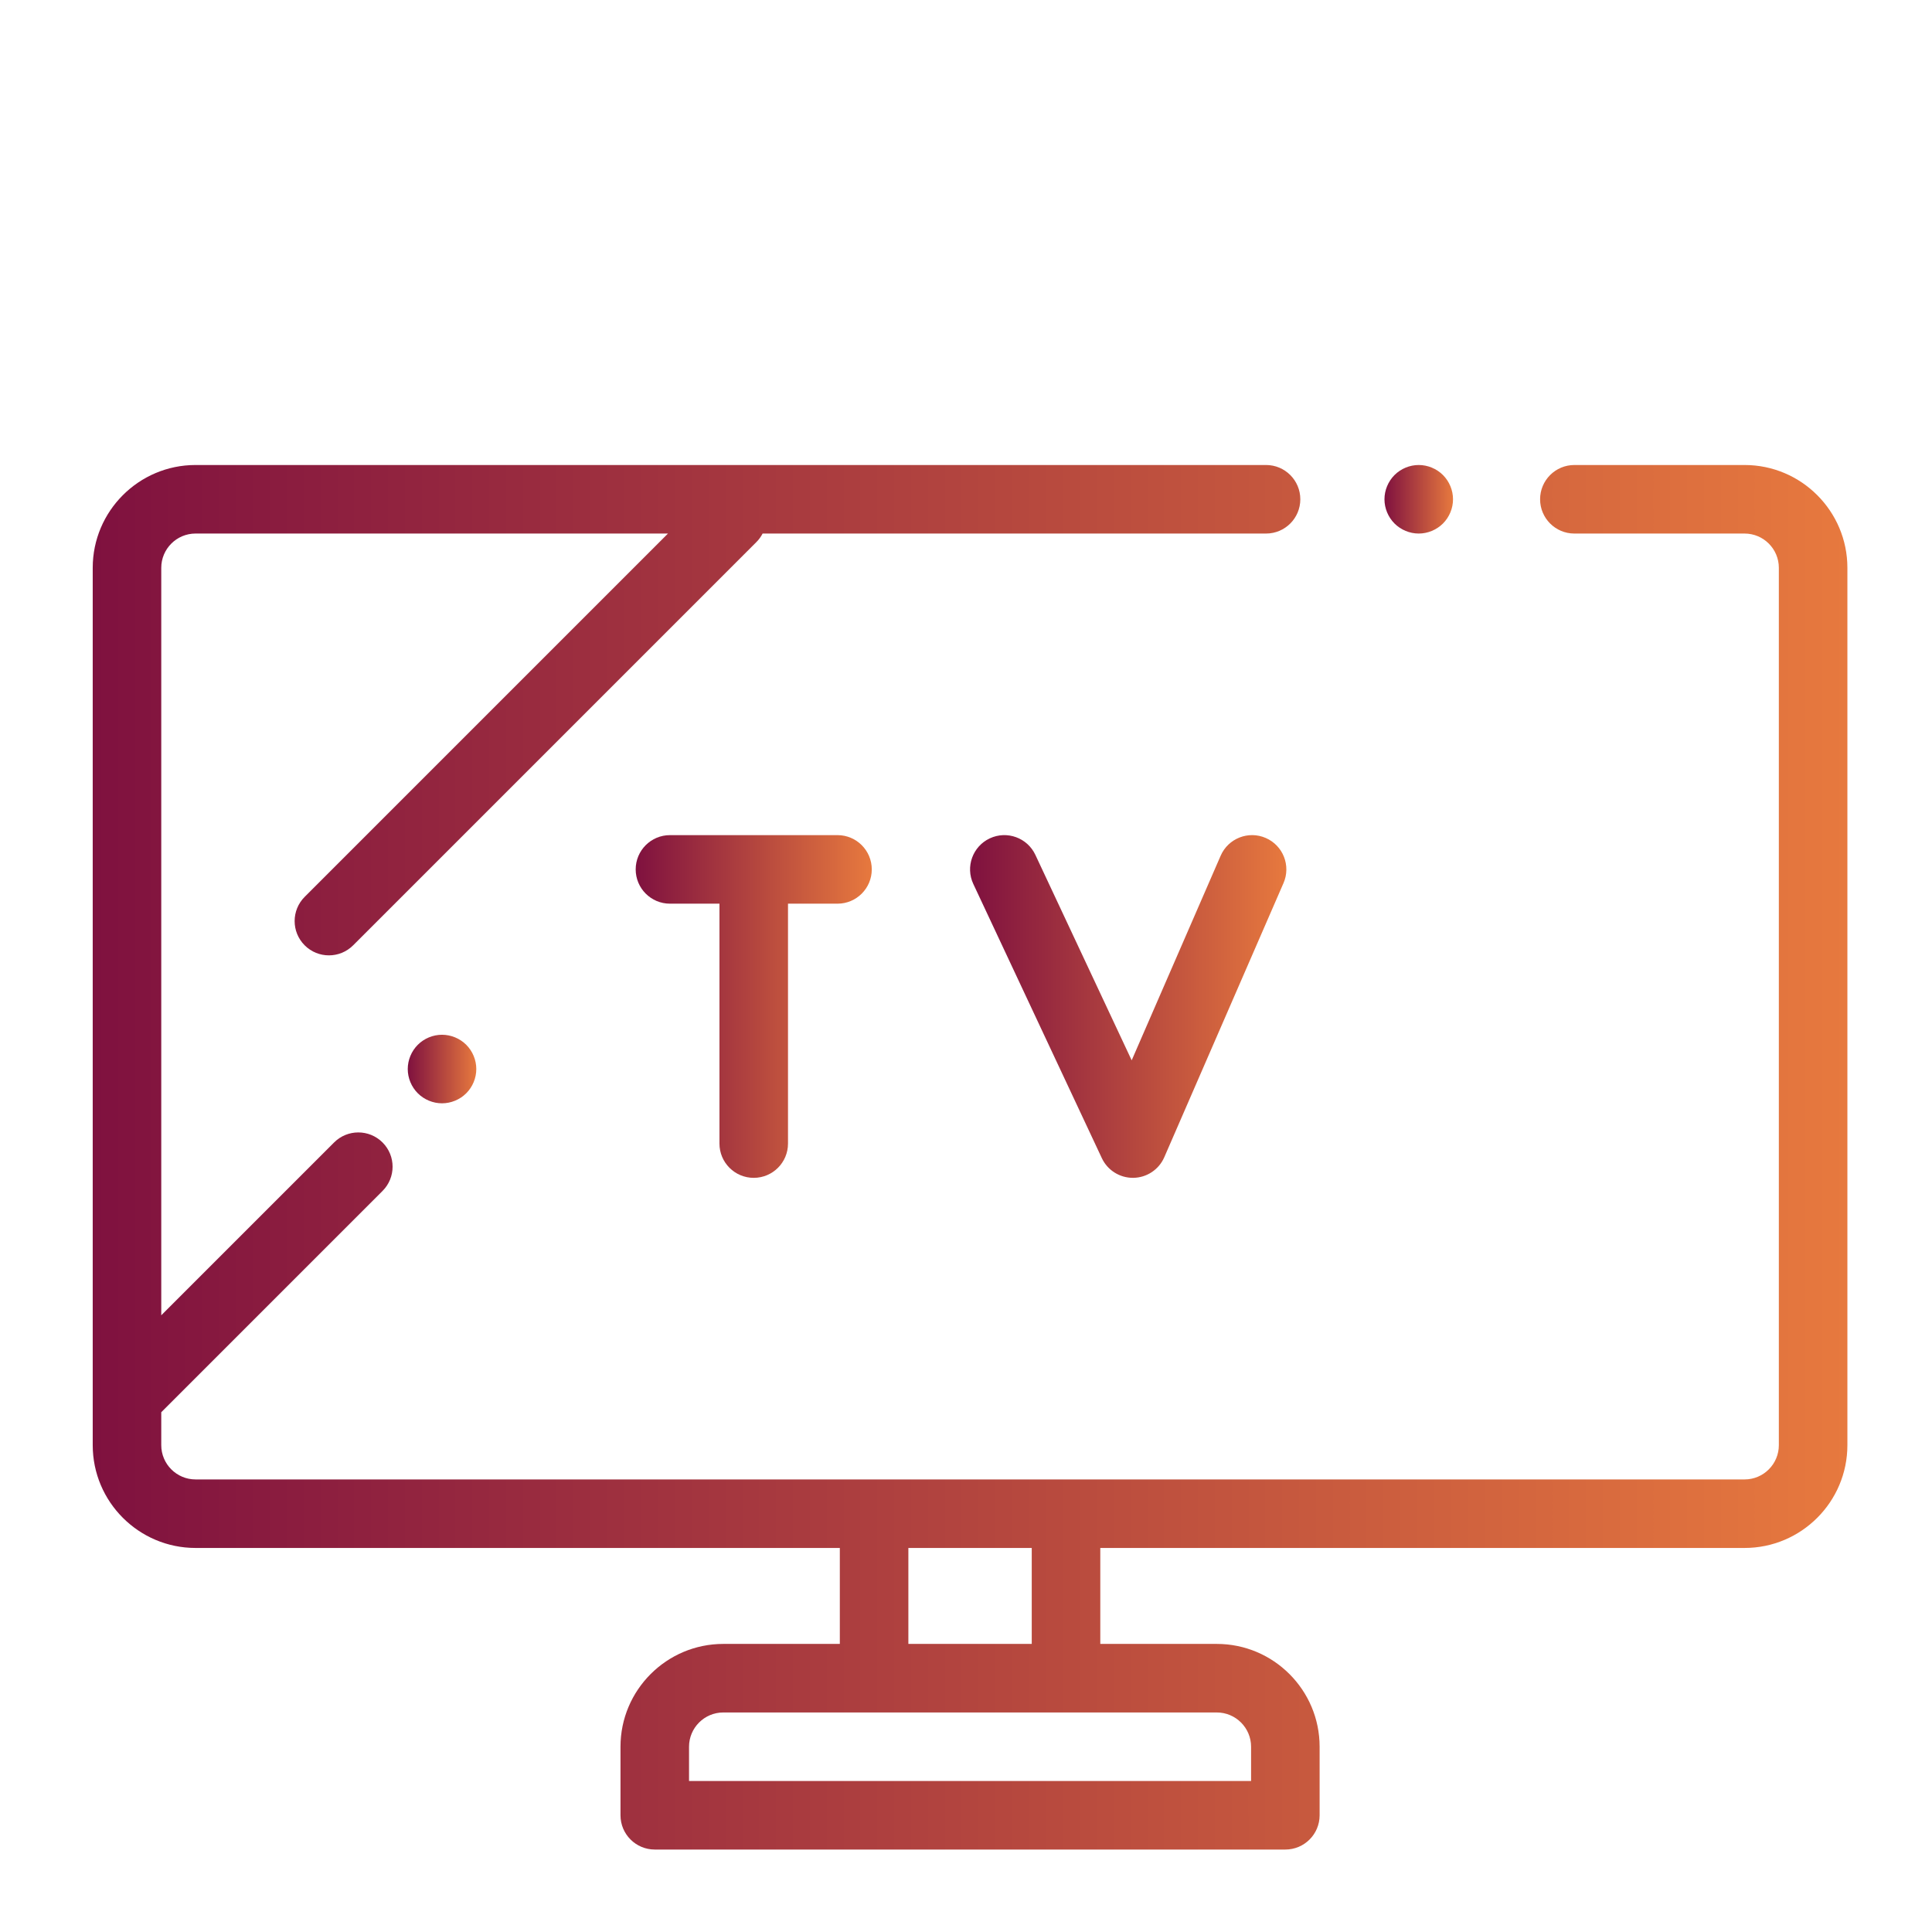 <?xml version="1.0" encoding="utf-8"?>
<!-- Generator: Adobe Illustrator 16.0.0, SVG Export Plug-In . SVG Version: 6.00 Build 0)  -->
<!DOCTYPE svg PUBLIC "-//W3C//DTD SVG 1.1//EN" "http://www.w3.org/Graphics/SVG/1.1/DTD/svg11.dtd">
<svg version="1.1" id="Layer_1" xmlns="http://www.w3.org/2000/svg" xmlns:xlink="http://www.w3.org/1999/xlink" x="0px" y="0px"
	 width="500px" height="500px" viewBox="0 0 500 500" enable-background="new 0 0 500 500" xml:space="preserve">
<g>
	<g>
		<g>
			<linearGradient id="SVGID_1_" gradientUnits="userSpaceOnUse" x1="23.997" y1="299.502" x2="478.103" y2="299.502">
				<stop  offset="0" style="stop-color:#7F113F"/>
				<stop  offset="1" style="stop-color:#E7793E"/>
			</linearGradient>
			<path fill="url(#SVGID_1_)" d="M451.495,120.343h-44.05c-4.899,0-8.87,3.97-8.87,8.869c0,4.899,3.971,8.87,8.87,8.87h44.05
				c4.892,0,8.869,3.979,8.869,8.87v227.053c0,4.891-3.978,8.87-8.869,8.87H50.604c-4.891,0-8.87-3.979-8.87-8.87v-8.521
				l57.27-57.271c3.464-3.463,3.464-9.079,0-12.543c-3.463-3.465-9.079-3.465-12.544,0l-44.726,44.727V146.951
				c0-4.891,3.979-8.87,8.87-8.87h122.269L78.85,232.106c-3.464,3.464-3.464,9.08,0,12.544c1.731,1.732,4.001,2.597,6.271,2.597
				c2.27,0,4.54-0.865,6.271-2.597l104.361-104.362c0.666-0.666,1.201-1.412,1.61-2.207h130.289c4.899,0,8.869-3.971,8.869-8.87
				c0-4.898-3.97-8.869-8.869-8.869H50.604c-14.671,0-26.608,11.936-26.608,26.608v227.053c0,14.672,11.937,26.607,26.608,26.607
				h166.742v24.834h-30.155c-14.672,0-26.608,11.937-26.608,26.609v17.736c0,4.899,3.97,8.87,8.869,8.87h163.195
				c4.899,0,8.869-3.971,8.869-8.87v-17.736c0-14.673-11.937-26.609-26.608-26.609h-30.154v-24.834h166.741
				c14.671,0,26.608-11.936,26.608-26.607V146.951C478.104,132.279,466.166,120.343,451.495,120.343z M235.085,400.611h31.93v24.834
				h-31.93V400.611z M314.908,443.185c4.892,0,8.87,3.979,8.87,8.87v8.867H178.321v-8.867c0-4.892,3.979-8.87,8.87-8.87H314.908z"/>
		</g>
	</g>
	<g>
		<g>
			<linearGradient id="SVGID_2_" gradientUnits="userSpaceOnUse" x1="358.302" y1="129.212" x2="376.041" y2="129.212">
				<stop  offset="0" style="stop-color:#7F113F"/>
				<stop  offset="1" style="stop-color:#E7793E"/>
			</linearGradient>
			<path fill="url(#SVGID_2_)" d="M373.441,122.941c-1.649-1.649-3.938-2.598-6.27-2.598c-2.334,0-4.622,0.949-6.271,2.598
				c-1.649,1.65-2.599,3.938-2.599,6.271c0,2.333,0.949,4.621,2.599,6.271c1.649,1.649,3.938,2.598,6.271,2.598
				c2.332,0,4.62-0.949,6.27-2.598c1.65-1.65,2.6-3.938,2.6-6.271C376.041,126.879,375.092,124.592,373.441,122.941z"/>
		</g>
	</g>
	<g>
		<g>
			<linearGradient id="SVGID_3_" gradientUnits="userSpaceOnUse" x1="251.05" y1="260.475" x2="332.911" y2="260.475">
				<stop  offset="0" style="stop-color:#7F113F"/>
				<stop  offset="1" style="stop-color:#E7793E"/>
			</linearGradient>
			<path fill="url(#SVGID_3_)" d="M327.576,216.867c-4.493-1.954-9.718,0.104-11.672,4.597l-23.025,52.947l-24.927-53.176
				c-2.078-4.435-7.358-6.347-11.796-4.267c-4.434,2.08-6.344,7.36-4.266,11.796l33.26,70.954c1.462,3.119,4.594,5.104,8.031,5.104
				c0.042,0,0.083,0,0.125,0c3.486-0.049,6.618-2.135,8.01-5.331l30.856-70.955C334.126,224.045,332.068,218.82,327.576,216.867z"/>
		</g>
	</g>
	<g>
		<g>
			<linearGradient id="SVGID_4_" gradientUnits="userSpaceOnUse" x1="164.515" y1="260.478" x2="225.614" y2="260.478">
				<stop  offset="0" style="stop-color:#7F113F"/>
				<stop  offset="1" style="stop-color:#E7793E"/>
			</linearGradient>
			<path fill="url(#SVGID_4_)" d="M216.745,216.131h-43.361c-4.898,0-8.869,3.97-8.869,8.869s3.97,8.87,8.869,8.87h12.811v62.084
				c0,4.898,3.97,8.87,8.869,8.87s8.87-3.972,8.87-8.87V233.87h12.812c4.898,0,8.869-3.972,8.869-8.87
				S221.643,216.131,216.745,216.131z"/>
		</g>
	</g>
	<g>
		<g>
			<linearGradient id="SVGID_5_" gradientUnits="userSpaceOnUse" x1="105.527" y1="276.664" x2="123.267" y2="276.664">
				<stop  offset="0" style="stop-color:#7F113F"/>
				<stop  offset="1" style="stop-color:#E7793E"/>
			</linearGradient>
			<path fill="url(#SVGID_5_)" d="M120.667,270.394c-1.649-1.65-3.938-2.599-6.271-2.599s-4.621,0.948-6.271,2.599
				c-1.649,1.648-2.599,3.938-2.599,6.27c0,2.333,0.949,4.621,2.599,6.271c1.649,1.65,3.938,2.6,6.271,2.6s4.621-0.949,6.271-2.6
				c1.649-1.649,2.6-3.938,2.6-6.271C123.267,274.331,122.316,272.042,120.667,270.394z"/>
		</g>
	</g>
</g>
</svg>
